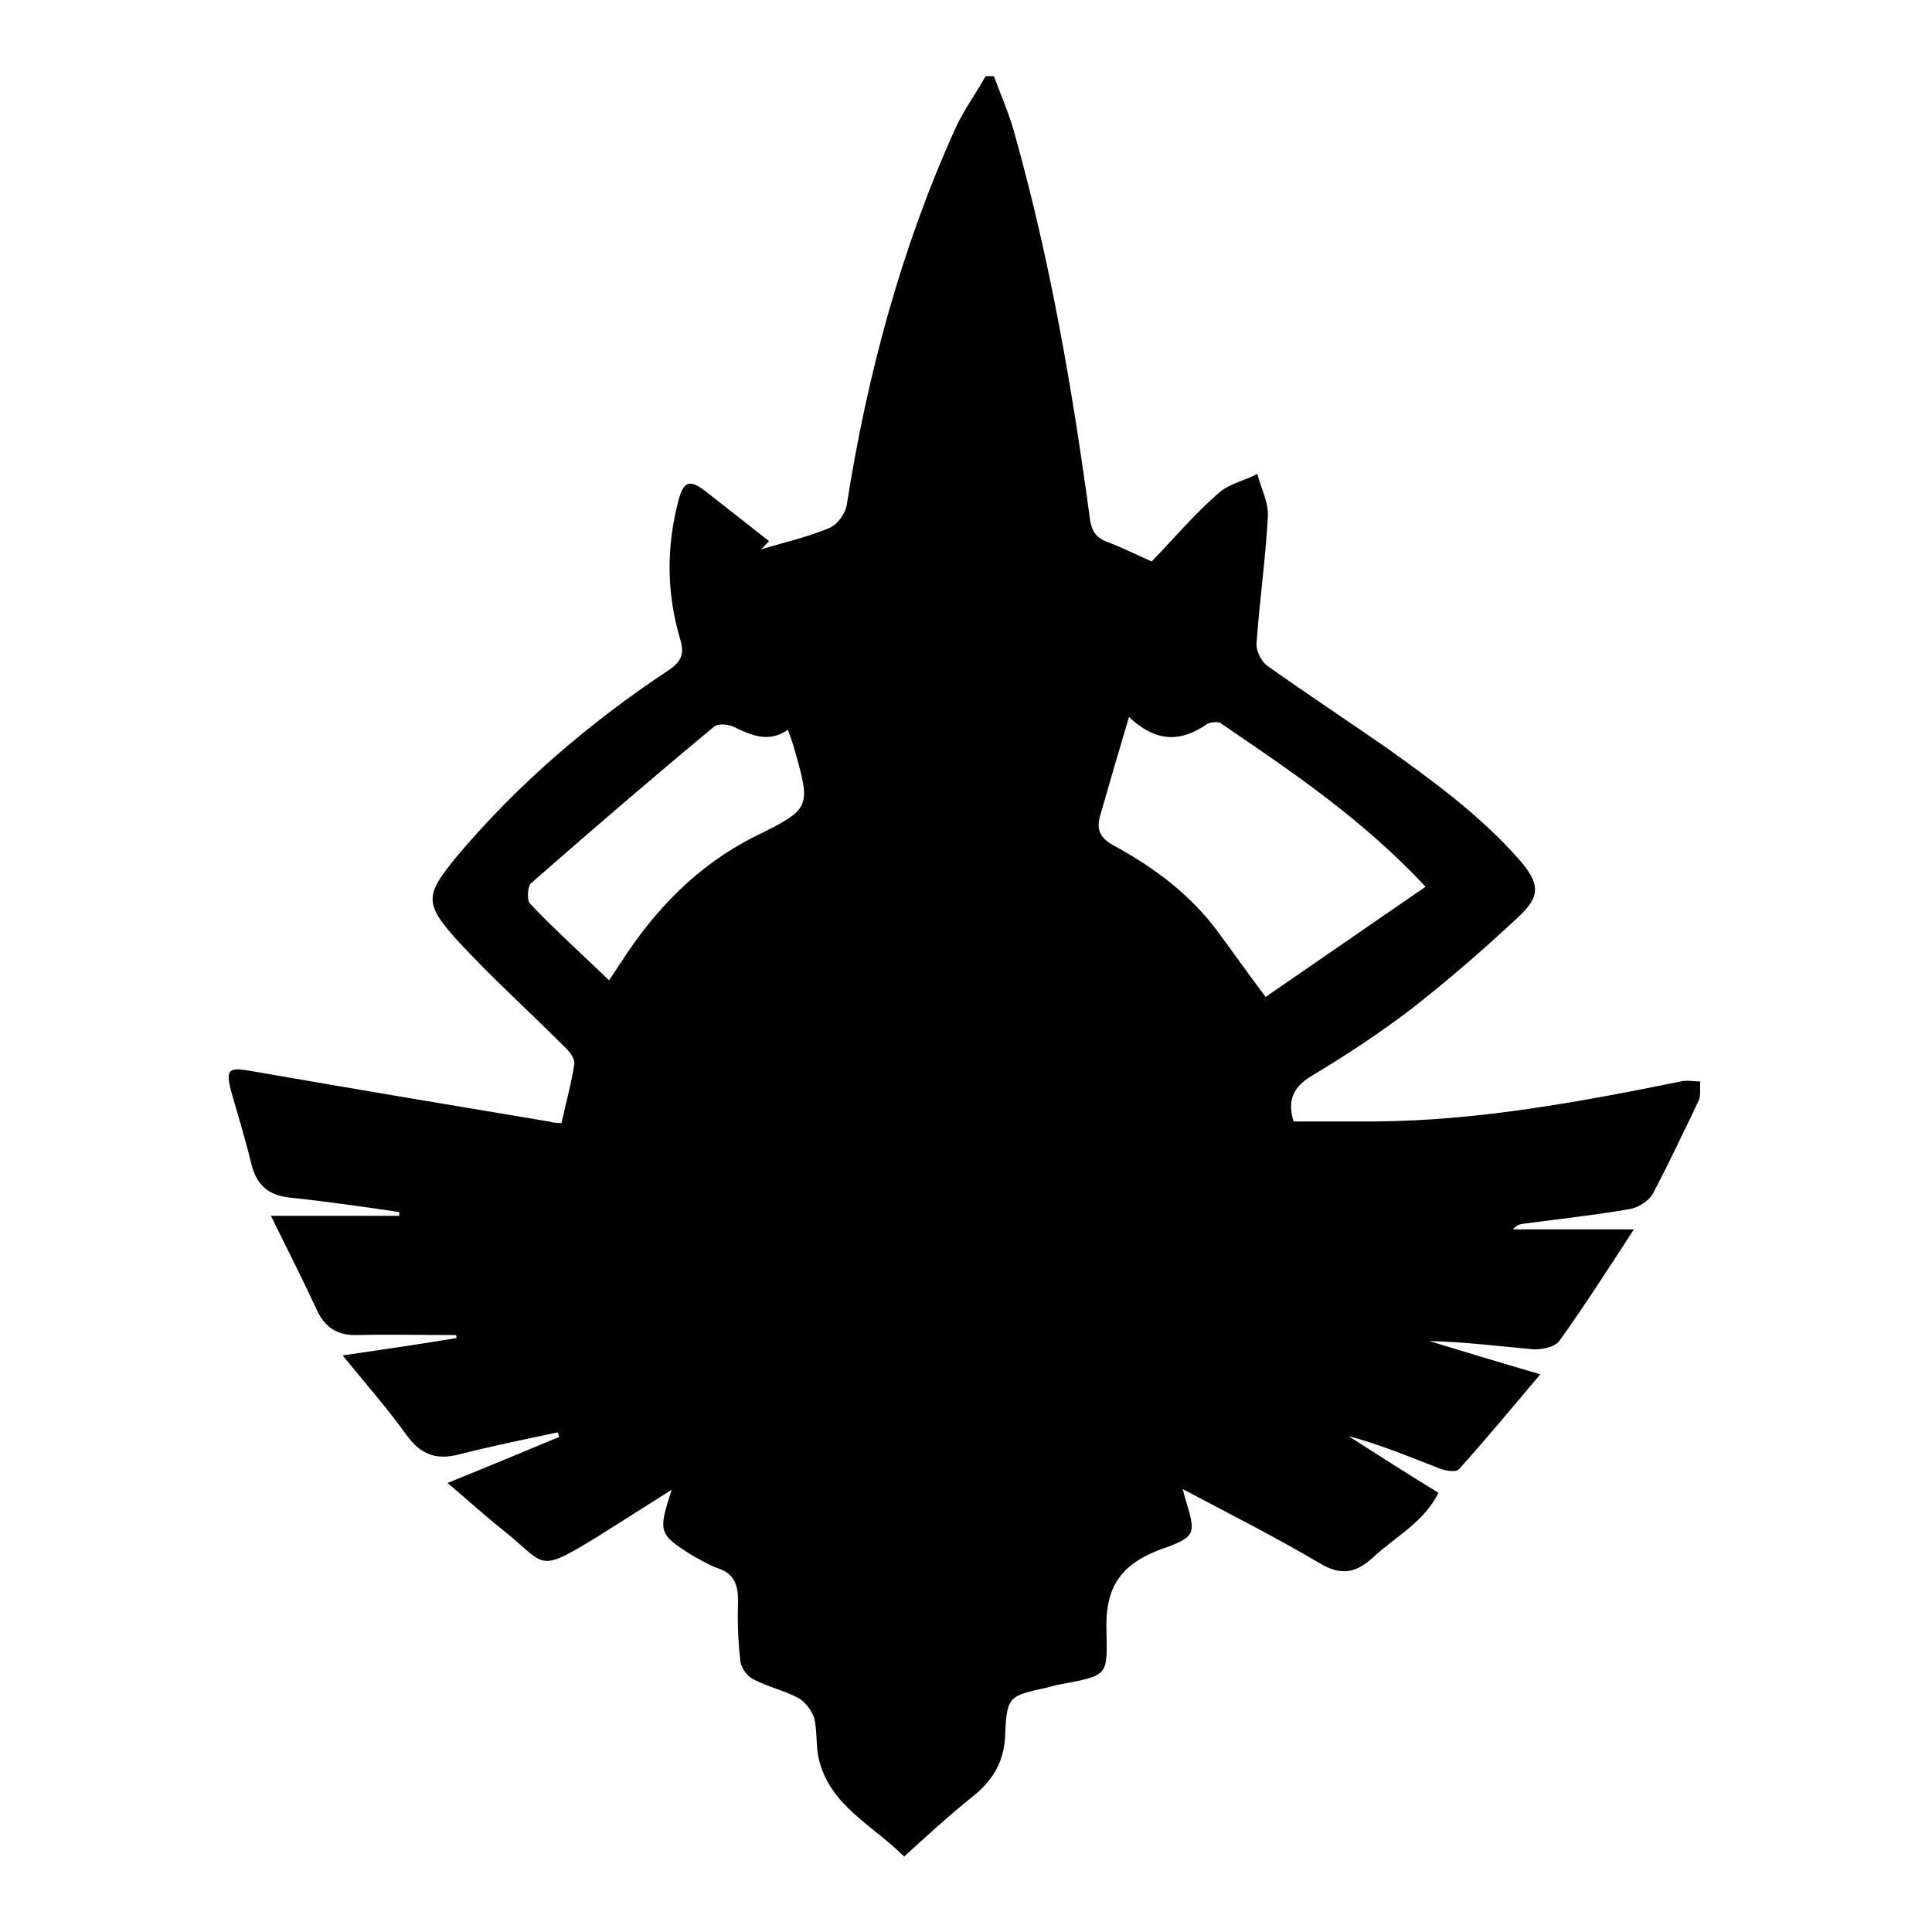 <?xml version="1.0" encoding="utf-8"?>
<!-- Svg Vector Icons : http://www.onlinewebfonts.com/icon -->
<!DOCTYPE svg PUBLIC "-//W3C//DTD SVG 1.1//EN" "http://www.w3.org/Graphics/SVG/1.1/DTD/svg11.dtd">
<svg version="1.1" xmlns="http://www.w3.org/2000/svg" xmlns:xlink="http://www.w3.org/1999/xlink" x="0px" y="0px" viewBox="0 0 256 256" enable-background="new 0 0 256 256" xml:space="preserve">
<g><g><path fill="#000000" d="M74.4,148.8c0.6-2.7,1.3-5.2,1.7-7.8c0.1-0.7-0.6-1.6-1.1-2.1c-4.8-4.8-9.9-9.4-14.5-14.4c-4.4-4.9-4.1-6,0.1-11.1c8.1-9.6,17.6-17.7,28-24.6c1.8-1.2,2.1-2.3,1.5-4.2c-1.8-6.1-1.8-12.2-0.2-18.3c0.7-2.6,1.5-2.8,3.6-1.2c2.8,2.2,5.6,4.4,8.4,6.6c-0.4,0.4-0.7,0.8-1.1,1.1c3-0.9,6.1-1.6,9-2.8c1.1-0.4,2.2-1.9,2.4-3.1c2.7-17.2,7.2-34,14.4-49.9c1.1-2.4,2.7-4.6,4-6.9c0.4,0,0.7,0,1.1,0c1,2.7,2.2,5.4,2.9,8.2c4.6,16.5,7.5,33.3,9.8,50.3c0.2,1.6,0.7,2.6,2.3,3.2c2.1,0.8,4.1,1.8,5.9,2.6c3-3.1,5.7-6.3,8.8-9c1.4-1.3,3.5-1.7,5.2-2.6c0.5,1.9,1.5,3.8,1.4,5.6c-0.3,5.6-1.1,11.2-1.5,16.8c-0.1,1,0.6,2.4,1.4,3c5.2,3.7,10.5,7.2,15.7,10.8c6.3,4.5,12.5,9,17.7,14.9c2.7,3.1,2.9,4.8,0,7.5c-4.6,4.3-9.3,8.4-14.3,12.3c-4.2,3.2-8.6,6.1-13.1,8.8c-2.7,1.6-3.3,3.4-2.5,6.1c3.6,0,7.2,0,10.8,0c13.7-0.1,27.2-2.6,40.5-5.3c0.8-0.2,1.7,0,2.6,0c-0.1,0.8,0.1,1.8-0.2,2.5c-2,4.2-4,8.4-6.1,12.4c-0.5,0.9-1.9,1.8-3,2c-4.6,0.8-9.2,1.3-13.8,1.9c-0.6,0.1-1.2,0.1-1.7,0.8c5.2,0,10.3,0,16,0c-3.4,5.2-6.5,10.1-9.9,14.8c-0.6,0.8-2.2,1.1-3.3,1.1c-4.6-0.4-9.2-1-13.9-1.1c4.6,1.4,9.2,2.8,14.7,4.4c-3.8,4.5-7.2,8.6-10.8,12.6c-0.4,0.4-1.7,0.2-2.5-0.1c-3.9-1.5-7.9-3.2-12.1-4.3c3.9,2.5,7.8,5,11.9,7.5c-1.9,3.9-5.7,5.8-8.7,8.6c-2.3,2.1-4.3,2.4-7.1,0.7c-5.9-3.5-12.1-6.6-18.1-9.8c0.1,0.3,0.2,0.7,0.3,1.1c1.5,4.9,1.6,5.2-3.2,6.9c-4.8,1.8-7.2,4.5-7.2,10c0.1,7,0.6,6.6-6.7,8c-0.4,0.1-0.7,0.2-1.1,0.3c-5,1.1-5.4,1.1-5.6,6.1c-0.1,3.8-1.7,6.3-4.5,8.5c-3,2.4-5.8,5-8.9,7.8c-4.2-4.2-9.8-6.7-11.3-12.9c-0.4-1.7-0.2-3.7-0.6-5.4c-0.3-1-1.2-2.2-2.1-2.7c-1.9-1-4.1-1.5-6-2.5c-0.8-0.4-1.6-1.5-1.7-2.4c-0.3-2.6-0.4-5.3-0.3-7.9c0-2.2-0.5-3.7-2.7-4.4c-1.1-0.4-2.1-1-3.2-1.6c-4.7-2.9-4.7-3.2-2.9-8.8c-3.5,2.2-6.6,4.2-9.8,6.2c-8.2,5-6.7,3.8-12.6-0.9c-2.4-1.9-4.7-4-7.3-6.2c5.2-2.1,10-4.1,14.8-6.1c-0.1-0.2-0.1-0.4-0.2-0.6c-4.3,0.9-8.7,1.8-13,2.9c-3,0.8-5.1,0.1-7-2.5c-2.5-3.5-5.4-6.8-8.5-10.6c5.5-0.8,10.3-1.5,15.1-2.3c0-0.1,0-0.2-0.1-0.4c-4.3,0-8.6-0.1-13,0c-2.7,0.1-4.4-1-5.5-3.5c-1.8-3.9-3.8-7.8-6-12.3c6.1,0,11.6,0,17,0c0-0.2,0-0.4,0-0.5c-4.8-0.7-9.6-1.4-14.4-1.9c-3-0.3-4.5-1.7-5.2-4.5c-0.8-3.3-1.8-6.5-2.7-9.7c-0.7-2.8-0.3-3.1,2.6-2.6c13.2,2.3,26.3,4.5,39.5,6.7C73.4,148.8,73.9,148.8,74.4,148.8z M188.9,117.5c-8.4-9-17.8-15.3-27.2-21.7c-0.4-0.2-1.3-0.1-1.7,0.1c-3.3,2.3-6.6,2.7-10.4-0.9c-1.4,4.7-2.6,8.8-3.8,13c-0.6,2,0,3.1,1.9,4.1c5.3,2.9,10.1,6.5,13.7,11.4c2,2.7,3.9,5.4,6.3,8.6C174.7,127.3,181.6,122.5,188.9,117.5z M80.7,129.9c0.7-1,1.1-1.7,1.6-2.4c4.5-7,10.1-12.8,17.6-16.6c7.7-3.8,7.6-3.8,5.2-12.2c-0.2-0.6-0.4-1.2-0.7-2c-2.6,1.8-4.9,0.7-7.2-0.4c-0.7-0.3-2-0.5-2.6,0c-8.2,6.8-16.2,13.7-24.2,20.7c-0.5,0.4-0.6,2.2-0.2,2.7C73.5,123.2,77.1,126.4,80.7,129.9z"/></g></g>
</svg>